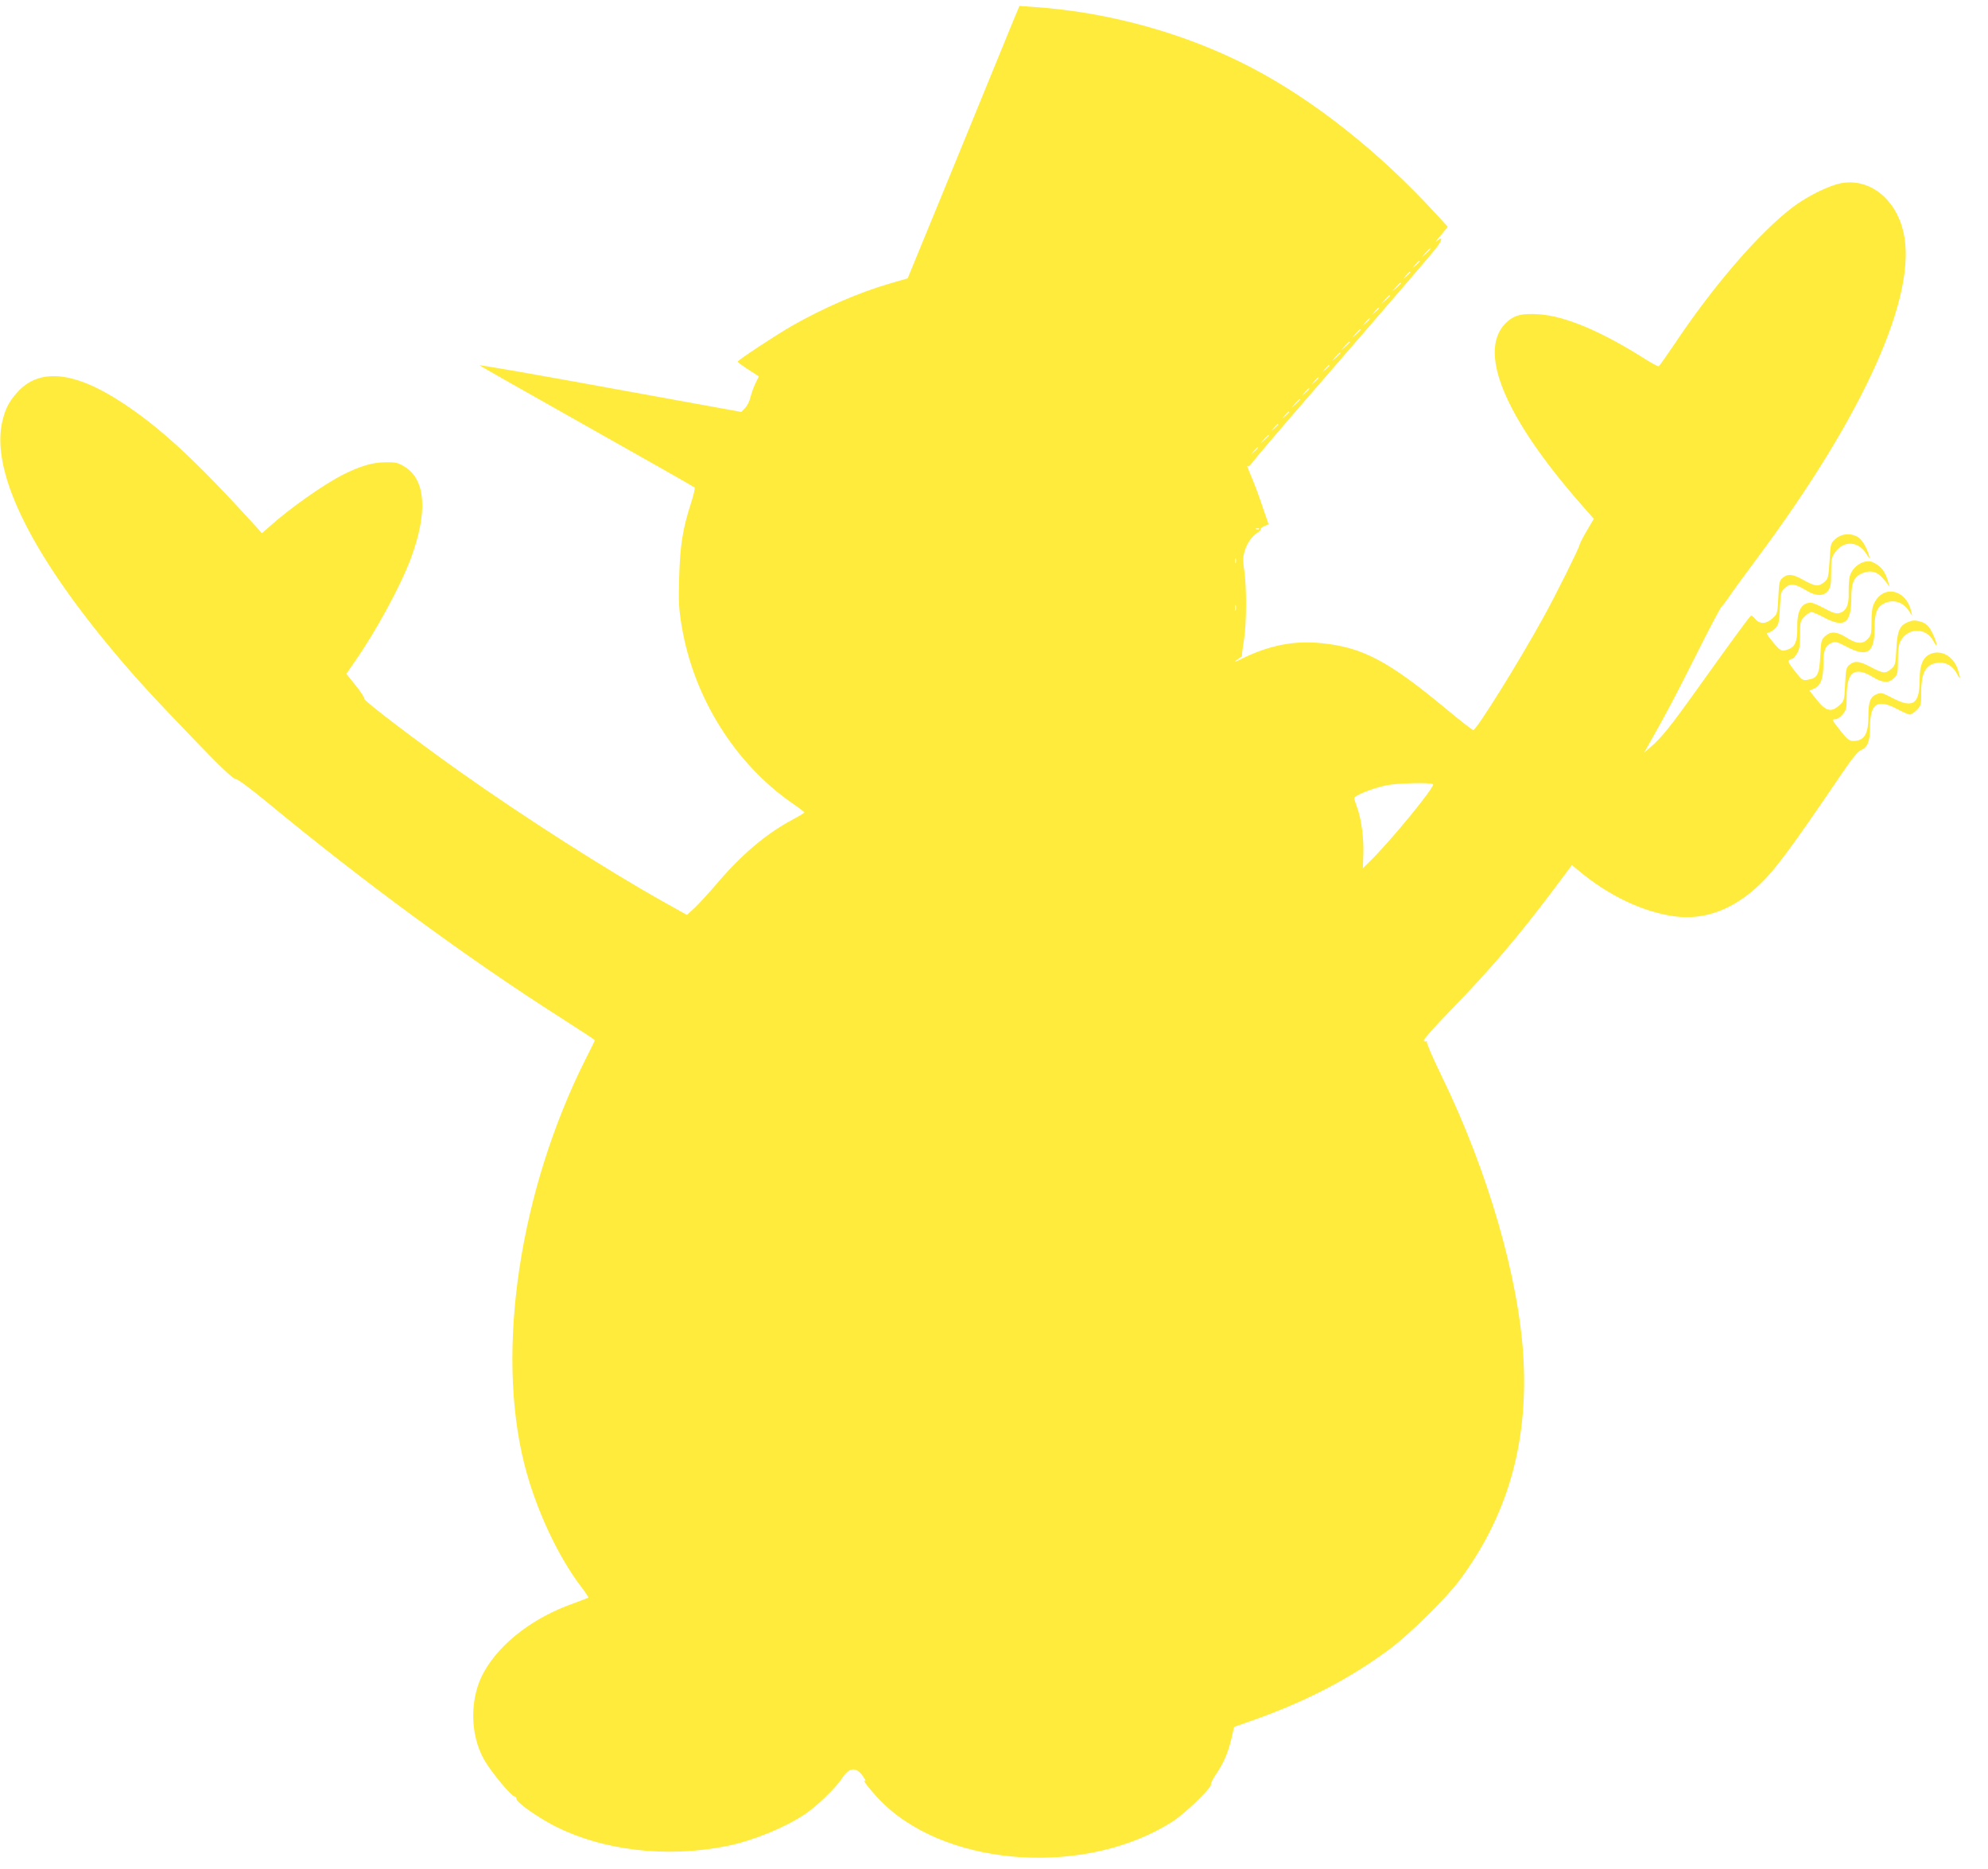 <?xml version="1.0" standalone="no"?>
<!DOCTYPE svg PUBLIC "-//W3C//DTD SVG 20010904//EN"
 "http://www.w3.org/TR/2001/REC-SVG-20010904/DTD/svg10.dtd">
<svg version="1.0" xmlns="http://www.w3.org/2000/svg"
 width="1280pt" height="1203pt" viewBox="0 0 1280 1203"
 preserveAspectRatio="xMidYMid meet">
<g transform="translate(0,1203) scale(0.1,-0.1)"
fill="#ffeb3b" stroke="none">
<path d="M6523 11894 c-22 -55 -88 -216 -147 -359 -58 -143 -202 -493 -319
-779 l-213 -518 -114 -33 c-196 -56 -434 -160 -635 -275 -110 -64 -345 -219
-345 -228 0 -4 31 -27 68 -51 l68 -44 -23 -47 c-12 -25 -26 -66 -32 -90 -5
-24 -21 -54 -34 -67 l-24 -25 -847 154 c-465 85 -842 151 -838 146 4 -4 315
-181 692 -393 377 -212 688 -389 692 -393 4 -4 -6 -48 -22 -98 -55 -170 -71
-274 -77 -479 -5 -166 -2 -207 17 -320 77 -455 341 -878 707 -1133 45 -31 82
-59 82 -62 1 -3 -34 -24 -77 -47 -174 -93 -335 -231 -500 -427 -43 -50 -100
-112 -128 -139 l-51 -47 -152 85 c-369 207 -899 546 -1311 838 -282 200 -621
458 -614 468 3 5 -22 44 -55 85 l-61 76 53 77 c139 199 293 483 362 665 110
297 97 507 -39 591 -44 27 -58 30 -125 29 -83 -1 -159 -23 -271 -79 -123 -62
-340 -214 -474 -334 l-50 -44 -35 40 c-390 429 -615 637 -863 800 -310 204
-537 226 -678 66 -53 -60 -76 -105 -95 -185 -74 -316 170 -826 699 -1462 147
-177 262 -303 535 -586 175 -182 252 -255 269 -255 13 -1 92 -59 205 -152 613
-507 1294 -1007 1883 -1382 123 -79 224 -145 224 -147 0 -3 -27 -59 -61 -125
-423 -844 -578 -1870 -393 -2604 72 -286 216 -596 371 -797 25 -33 43 -61 41
-63 -2 -2 -44 -18 -93 -36 -259 -91 -470 -252 -577 -439 -95 -166 -95 -404 0
-570 46 -80 175 -235 195 -235 7 0 12 -7 12 -15 0 -22 123 -110 234 -169 315
-164 729 -214 1121 -135 165 33 368 116 500 203 75 49 202 172 241 232 46 72
90 77 134 16 16 -23 23 -37 15 -32 -30 19 59 -91 124 -152 433 -409 1311 -460
1858 -108 80 52 252 218 245 238 -2 6 13 37 34 67 48 71 76 136 98 229 l17 74
120 42 c344 122 625 268 882 459 126 94 363 327 448 441 308 413 443 877 413
1428 -28 514 -228 1206 -525 1816 -57 117 -101 218 -97 224 3 5 1 7 -5 3 -5
-3 -12 0 -15 6 -2 7 73 92 167 188 253 260 434 471 665 778 l122 163 47 -39
c191 -159 413 -264 614 -291 193 -26 377 43 546 203 100 95 197 225 522 703
73 108 111 155 132 164 42 17 58 56 58 142 0 159 46 191 176 122 36 -19 72
-35 81 -35 8 0 28 13 44 29 28 28 29 34 29 116 0 133 34 186 120 189 47 1 88
-26 112 -75 22 -42 23 -27 3 33 -30 88 -113 130 -182 95 -44 -23 -63 -71 -63
-160 0 -161 -43 -190 -176 -120 -65 34 -73 36 -101 24 -41 -17 -53 -48 -53
-142 0 -115 -27 -159 -98 -159 -25 0 -39 11 -81 64 -28 35 -51 67 -51 70 0 3
9 6 19 6 11 0 31 14 45 31 24 28 26 39 26 115 0 161 51 198 173 123 59 -36
100 -37 132 -4 23 22 25 32 25 115 0 61 5 100 15 120 48 92 166 93 214 2 26
-49 26 -20 0 38 -27 60 -45 78 -90 90 -29 8 -46 7 -73 -4 -56 -23 -70 -56 -76
-174 -5 -98 -7 -105 -33 -128 -37 -32 -52 -30 -130 11 -75 40 -105 43 -138 16
-22 -17 -24 -29 -29 -126 -5 -106 -6 -107 -39 -137 -51 -45 -84 -37 -143 36
l-48 60 30 13 c42 17 60 65 60 157 0 89 12 120 52 137 26 11 36 8 99 -25 134
-70 179 -38 179 125 0 92 15 131 60 154 58 30 124 10 161 -48 l21 -32 -7 30
c-31 140 -177 173 -237 54 -13 -24 -18 -58 -18 -120 0 -79 -2 -89 -26 -114
-31 -33 -70 -31 -134 10 -62 39 -100 43 -136 12 -27 -24 -29 -29 -34 -131 -6
-119 -18 -142 -81 -152 -33 -6 -37 -3 -83 56 -39 49 -46 64 -35 71 8 5 17 9
22 9 4 0 16 15 27 33 16 25 20 50 20 120 0 84 1 90 29 118 16 16 36 29 44 29
9 0 45 -16 81 -35 132 -70 176 -38 176 127 0 91 15 130 60 153 50 26 98 20
134 -18 17 -18 36 -41 43 -52 10 -17 11 -16 3 10 -20 74 -44 107 -98 134 -52
27 -134 -21 -152 -89 -5 -19 -8 -67 -7 -105 2 -81 -16 -120 -61 -132 -20 -5
-43 2 -94 30 -37 20 -77 37 -88 37 -62 0 -91 -53 -88 -164 1 -83 -14 -120 -58
-136 -42 -16 -51 -12 -100 48 -41 50 -44 57 -27 60 11 2 31 14 44 28 21 23 25
38 29 131 5 100 7 106 34 130 34 29 66 25 136 -18 62 -38 111 -39 139 -3 18
23 21 41 21 119 0 79 3 97 23 126 55 82 154 78 206 -10 17 -28 21 -30 16 -11
-15 55 -48 111 -76 125 -47 25 -104 19 -141 -14 -31 -28 -32 -30 -38 -141 -7
-107 -9 -115 -34 -137 -37 -31 -58 -29 -132 12 -71 40 -102 43 -135 16 -22
-17 -24 -29 -29 -126 -5 -105 -6 -107 -38 -136 -42 -38 -83 -38 -112 -2 -12
15 -24 23 -29 17 -23 -25 -148 -197 -321 -439 -196 -275 -251 -343 -323 -405
l-41 -35 31 55 c114 201 171 309 304 574 82 165 156 304 163 310 7 6 28 34 47
61 18 28 98 138 178 245 693 929 1041 1705 946 2108 -50 213 -217 345 -398
313 -77 -13 -219 -83 -312 -153 -217 -164 -514 -508 -767 -888 -50 -74 -94
-136 -98 -138 -5 -2 -39 17 -77 40 -292 186 -527 285 -699 295 -101 6 -147 -4
-194 -43 -210 -177 -31 -616 494 -1208 l58 -66 -46 -78 c-25 -43 -46 -84 -46
-90 0 -15 -153 -323 -233 -467 -157 -286 -431 -725 -451 -725 -6 0 -86 62
-177 138 -370 307 -535 394 -796 421 -179 19 -338 -12 -516 -99 -43 -22 -54
-25 -37 -11 14 11 28 21 31 21 4 0 6 6 6 13 -1 6 5 53 13 102 17 108 17 342 1
445 -9 61 -9 83 3 122 15 52 45 94 83 119 13 9 23 20 21 24 -2 4 9 12 23 18
l27 12 -38 110 c-20 61 -49 139 -64 175 -38 91 -40 96 -31 88 4 -4 18 9 31 28
13 19 196 234 407 477 499 576 746 863 780 908 35 47 36 70 0 38 -15 -13 -5 2
21 33 l48 58 -80 87 c-361 394 -784 729 -1187 939 -418 218 -912 356 -1396
389 l-95 7 -41 -98z m2687 -1467 c0 -2 -12 -14 -27 -28 l-28 -24 24 28 c23 25
31 32 31 24z m-70 -80 c0 -2 -10 -12 -22 -23 l-23 -19 19 23 c18 21 26 27 26
19z m-60 -70 c0 -2 -10 -12 -22 -23 l-23 -19 19 23 c18 21 26 27 26 19z m-60
-70 c0 -2 -12 -14 -27 -28 l-28 -24 24 28 c23 25 31 32 31 24z m-70 -80 c0 -2
-12 -14 -27 -28 l-28 -24 24 28 c23 25 31 32 31 24z m-70 -80 c0 -2 -10 -12
-22 -23 l-23 -19 19 23 c18 21 26 27 26 19z m-60 -70 c0 -2 -10 -12 -22 -23
l-23 -19 19 23 c18 21 26 27 26 19z m-60 -70 c0 -2 -12 -14 -27 -28 l-28 -24
24 28 c23 25 31 32 31 24z m-70 -80 c0 -2 -12 -14 -27 -28 l-28 -24 24 28 c23
25 31 32 31 24z m-60 -70 c0 -2 -12 -14 -27 -28 l-28 -24 24 28 c23 25 31 32
31 24z m-70 -80 c0 -2 -10 -12 -22 -23 l-23 -19 19 23 c18 21 26 27 26 19z
m-70 -80 c0 -2 -10 -12 -22 -23 l-23 -19 19 23 c18 21 26 27 26 19z m-60 -70
c0 -2 -10 -12 -22 -23 l-23 -19 19 23 c18 21 26 27 26 19z m-60 -70 c0 -2 -12
-14 -27 -28 l-28 -24 24 28 c23 25 31 32 31 24z m-70 -80 c0 -2 -10 -12 -22
-23 l-23 -19 19 23 c18 21 26 27 26 19z m-70 -80 c0 -2 -10 -12 -22 -23 l-23
-19 19 23 c18 21 26 27 26 19z m-60 -70 c0 -2 -12 -14 -27 -28 l-28 -24 24 28
c23 25 31 32 31 24z m-70 -80 c0 -2 -10 -12 -22 -23 l-23 -19 19 23 c18 21 26
27 26 19z m7 -523 c-3 -3 -12 -4 -19 -1 -8 3 -5 6 6 6 11 1 17 -2 13 -5z
m-150 -216 c-3 -7 -5 -2 -5 12 0 14 2 19 5 13 2 -7 2 -19 0 -25z m0 -305 c-3
-10 -5 -4 -5 12 0 17 2 24 5 18 2 -7 2 -21 0 -30z m1270 -1121 c18 -11 -279
-374 -414 -504 l-38 -37 3 87 c4 99 -11 219 -37 295 -10 28 -20 58 -22 66 -5
18 116 67 211 86 71 14 278 19 297 7z"/>
</g>
</svg>
